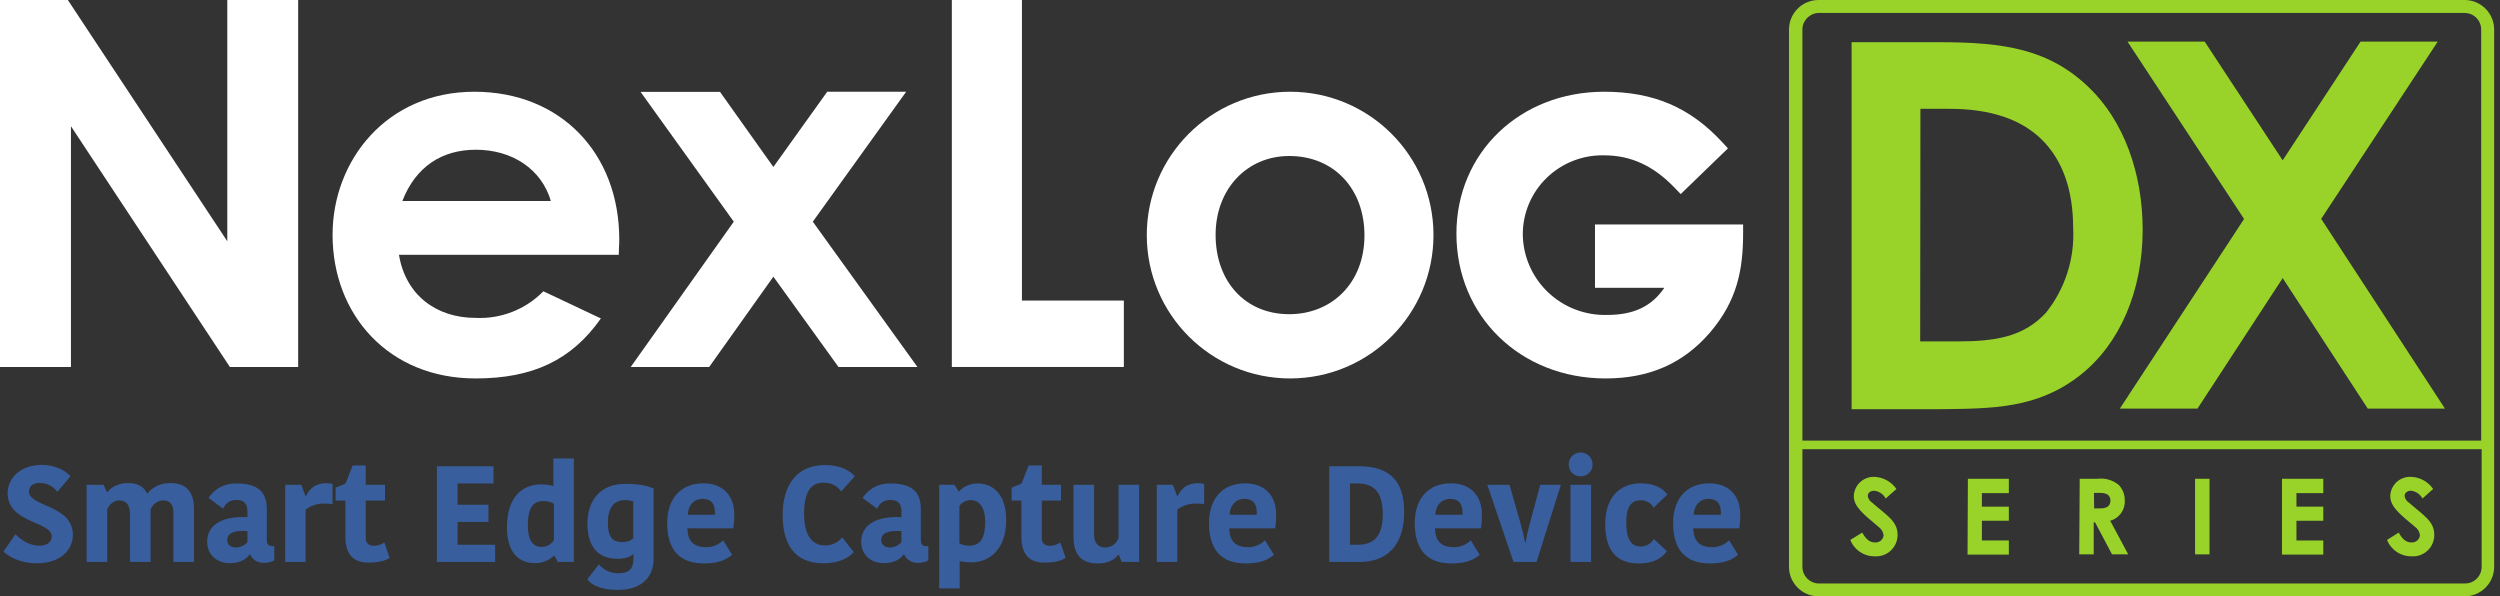 <?xml version="1.0" encoding="UTF-8"?>
<svg width="218px" height="52px" viewBox="0 0 218 52" version="1.1" xmlns="http://www.w3.org/2000/svg" xmlns:xlink="http://www.w3.org/1999/xlink">
    <rect x="0" y="0" width="218" height="52" fill="#333333" stroke="none"/>
    <title>Group 42</title>
    <g id="Page-1" stroke="none" stroke-width="1" fill="none" fill-rule="evenodd">
        <g id="Group-42" fill-rule="nonzero">
            <g id="Group-40" fill="#FFFFFF">
                <polygon id="Path" points="0 0 5.916 0 19.82 21.038 19.82 0 26 0 26 32 20.046 32 6.186 11.006 6.186 32 0 32"></polygon>
                <path d="M52.398,27.769 C49.849,31.389 46.483,33 41.466,33 C33.893,33 29,27.451 29,20.478 C29,13.997 33.706,8 41.366,8 C48.895,8 54,13.368 54,20.883 C54,21.418 53.956,21.685 53.956,22.22 L34.79,22.22 C35.376,25.753 38.063,27.719 41.466,27.719 C43.68,27.829 45.835,26.984 47.381,25.399 L52.398,27.769 Z M48.035,17.53 C47.225,14.755 44.676,13.057 41.491,13.057 C38.536,13.057 36.249,14.531 35.083,17.53 L48.035,17.53 Z" id="Shape"></path>
                <polygon id="Path" points="55.858 8.013 62.786 8.013 67.438 14.559 72.133 8 79.017 8 70.877 19.33 80 32 73.116 32 67.438 24.126 61.841 32 55 32 63.986 19.33"></polygon>
                <polygon id="Path" points="83 0 89.112 0 89.112 26.209 98 26.209 98 32 83 32"></polygon>
                <path d="M125,20.478 C125.012,27.382 119.425,32.988 112.522,33 C105.618,33.012 100.012,27.425 100,20.522 C99.988,13.618 105.575,8.012 112.478,8 C119.382,7.988 124.988,13.575 125,20.478 L125,20.478 Z M106,20.478 C106,24.522 108.556,27.397 112.425,27.397 C116.106,27.397 118.981,24.703 118.981,20.522 C118.981,16.478 116.331,13.603 112.425,13.603 C108.694,13.603 106,16.522 106,20.478 Z" id="Shape"></path>
                <path d="M139.083,19.575 L139.083,25.094 L145.131,25.094 C144.023,26.723 142.451,27.462 140.159,27.462 C138.235,27.518 136.37,26.804 134.983,25.481 C133.596,24.157 132.805,22.336 132.787,20.427 C132.787,18.58 133.535,16.81 134.864,15.515 C136.193,14.221 137.991,13.51 139.853,13.544 C142.215,13.544 144.182,14.447 146.041,16.386 L146.557,16.923 L150.676,12.938 L150.198,12.42 C147.372,9.358 144.189,8 139.879,8 C132.532,8 127,13.317 127,20.371 C127,27.582 132.59,33 140.006,33 C143.826,33 146.792,31.693 149.116,28.99 C151.51,26.18 152,23.484 152,20.288 L152,19.575 L139.083,19.575 Z" id="Path"></path>
            </g>
            <g id="Group-18" transform="translate(156, 0)" fill="#99D32A">
                <path d="M25.36,32.74 C28.84,30.02 30.84,25.39 30.84,20.03 C30.84,15.03 29.15,10.53 26.21,7.68 C22.73,4.29 18.78,3.68 13.14,3.68 L5.46,3.68 L5.46,35.68 L13.23,35.68 C17.75,35.63 21.65,35.63 25.36,32.74 Z M11.46,9.49 L14.03,9.49 C17.52,9.49 20.22,10.38 22.03,12.16 C23.84,13.94 24.78,16.53 24.78,19.9 C24.919,22.573 24.068,25.204 22.39,27.29 C20.46,29.36 18.03,29.77 14.73,29.77 L11.44,29.77 L11.46,9.49 Z" id="Shape"></path>
                <polygon id="Path" points="50.47 35.63 57.2 35.63 46.41 19.09 46.43 19.05 56.57 3.63 49.84 3.63 43.05 13.98 42.99 13.89 36.25 3.63 29.52 3.63 39.68 19.09 39.66 19.13 28.85 35.63 35.62 35.63 43.05 24.25"></polygon>
                <path d="M6.39,46.44 C6.69,47.01 7.04,47.3 7.48,47.3 C7.86,47.341 8.203,47.07 8.25,46.69 C8.217,46.394 8.061,46.125 7.82,45.95 C6.46,44.81 5.65,44.18 5.65,43.25 C5.668,42.788 5.869,42.353 6.209,42.04 C6.548,41.726 6.998,41.561 7.46,41.58 C8.227,41.617 8.933,42.009 9.37,42.64 L8.43,43.47 C8.232,43.09 7.856,42.835 7.43,42.79 C7.1,42.79 6.87,42.98 6.87,43.25 C6.903,43.491 7.043,43.703 7.25,43.83 C8.48,44.92 9.47,45.43 9.47,46.63 C9.474,47.151 9.261,47.65 8.881,48.007 C8.501,48.364 7.99,48.546 7.47,48.51 C6.534,48.523 5.688,47.953 5.35,47.08 L6.39,46.44 Z" id="Path"></path>
                <polygon id="Path" points="15.6 41.75 19.17 41.75 19.17 43 16.82 43 16.82 44.18 19.17 44.18 19.17 45.41 16.82 45.41 16.82 47.13 19.17 47.13 19.17 48.36 15.57 48.36"></polygon>
                <path d="M25.35,41.75 L26.89,41.75 C27.556,41.666 28.228,41.858 28.75,42.28 C29.104,42.651 29.295,43.148 29.28,43.66 C29.318,44.469 28.791,45.196 28.01,45.41 L29.58,48.34 L28.17,48.34 L26.69,45.55 L26.57,45.55 L26.57,48.34 L25.31,48.34 L25.35,41.75 Z M26.61,44.33 L27.17,44.33 C27.74,44.33 28.03,44.1 28.03,43.65 C28.03,43.2 27.73,42.98 27.13,42.98 L26.59,42.98 L26.61,44.33 Z" id="Shape"></path>
                <polygon id="Path" points="35.41 41.75 36.67 41.75 36.67 48.34 35.41 48.34"></polygon>
                <polygon id="Path" points="42.99 41.75 46.59 41.75 46.59 43 44.25 43 44.25 44.18 46.59 44.18 46.59 45.41 44.25 45.41 44.25 47.13 46.59 47.13 46.59 48.36 42.99 48.36"></polygon>
                <path d="M53.17,46.44 C53.47,47.01 53.82,47.3 54.26,47.3 C54.637,47.335 54.973,47.065 55.02,46.69 C54.997,46.393 54.843,46.122 54.6,45.95 C53.23,44.81 52.43,44.18 52.43,43.25 C52.446,42.789 52.644,42.354 52.982,42.04 C53.32,41.727 53.769,41.561 54.23,41.58 C55.009,41.603 55.73,41.997 56.17,42.64 L55.24,43.47 C55.039,43.093 54.665,42.838 54.24,42.79 C53.91,42.79 53.68,42.98 53.68,43.25 C53.713,43.491 53.853,43.703 54.06,43.83 C55.29,44.92 56.27,45.43 56.27,46.63 C56.277,47.152 56.064,47.653 55.684,48.011 C55.304,48.368 54.791,48.549 54.27,48.51 C53.335,48.52 52.491,47.951 52.15,47.08 L53.17,46.44 Z" id="Path"></path>
                <path d="M58.92,0 L2.57,0 C1.153,0.005 0.005,1.153 -9.9475983e-14,2.57 L-9.9475983e-14,49.43 C0.005,50.847 1.153,51.995 2.57,52 L58.92,52 C60.341,51.994 61.49,50.841 61.49,49.42 L61.49,2.57 C61.485,1.153 60.337,0.005 58.92,0 Z M2.57,1.13 L58.92,1.13 C59.713,1.135 60.355,1.777 60.36,2.57 L60.36,38.42 L1.17,38.42 L1.17,2.57 C1.175,1.792 1.793,1.157 2.57,1.13 Z M58.92,50.88 L2.57,50.88 C1.789,50.853 1.17,50.212 1.17,49.43 L1.17,39.17 L60.4,39.17 L60.4,49.43 C60.4,49.82 60.243,50.193 59.965,50.466 C59.686,50.739 59.31,50.888 58.92,50.88 L58.92,50.88 Z" id="Shape"></path>
            </g>
            <path d="M3.201,49.119 C5.319,49.119 6.355,47.905 6.355,46.656 C6.355,44.002 2.523,44.204 2.523,42.86 C2.523,42.443 2.856,42.11 3.451,42.11 C4.332,42.11 4.808,42.633 5.01,42.883 L6.14,41.539 C5.867,41.182 4.998,40.539 3.606,40.539 C1.88,40.539 0.666,41.622 0.666,43.002 C0.666,45.632 4.51,45.454 4.51,46.775 C4.51,47.215 4.165,47.584 3.439,47.584 C2.428,47.584 1.702,46.941 1.345,46.584 L0.309,48.084 C0.595,48.405 1.595,49.119 3.201,49.119 Z M9.348,49 L9.348,44.43 C9.515,43.99 9.943,43.633 10.383,43.633 C11.002,43.633 11.335,44.026 11.335,44.811 L11.335,49 L13.132,49 L13.132,44.407 C13.335,43.931 13.799,43.633 14.251,43.633 C14.715,43.633 15.12,43.895 15.12,44.68 L15.12,49 L16.916,49 L16.916,44.359 C16.916,42.824 16.167,42.122 14.846,42.122 C13.894,42.122 13.216,42.562 12.87,43.026 L12.823,43.026 C12.585,42.55 12.168,42.122 11.145,42.122 C10.479,42.122 9.788,42.372 9.372,42.907 L9.324,42.907 L9.027,42.276 L7.551,42.276 L7.551,49 L9.348,49 Z M20.053,49.107 C21.017,49.107 21.516,48.691 21.766,48.357 L21.814,48.357 C22.016,48.774 22.385,49.083 23.028,49.083 C23.325,49.083 23.635,49.036 23.92,48.857 L23.92,47.62 L23.73,47.62 C23.408,47.62 23.266,47.453 23.266,47.072 L23.266,44.383 C23.266,42.752 22.314,42.157 20.6,42.157 C19.113,42.157 18.446,43.05 18.184,43.419 L19.458,44.359 C19.624,43.966 19.969,43.597 20.612,43.597 C21.159,43.597 21.576,43.824 21.576,44.573 L21.576,45.097 C19.458,44.99 18.065,45.704 18.065,47.251 C18.065,48.215 18.744,49.107 20.053,49.107 Z M20.541,47.739 C20.076,47.739 19.815,47.465 19.815,47.084 C19.815,46.501 20.398,46.227 21.576,46.311 L21.576,47.263 C21.374,47.536 20.981,47.739 20.541,47.739 Z M26.652,49 L26.652,44.442 C27.044,44.121 27.663,43.907 28.223,43.907 C28.461,43.907 28.758,43.919 28.996,43.966 L28.996,42.193 C28.841,42.157 28.615,42.134 28.425,42.134 C27.544,42.134 26.961,42.61 26.687,43.264 L26.64,43.264 L26.271,42.276 L24.867,42.276 L24.867,49 L26.652,49 Z M32.109,49.059 C33.227,49.059 33.751,48.81 33.977,48.643 L33.513,47.298 C33.251,47.501 32.882,47.596 32.596,47.596 C32.156,47.596 31.894,47.358 31.894,46.894 L31.894,43.645 L33.572,43.645 L33.572,42.276 L31.894,42.276 L31.894,40.587 L30.752,40.587 L30.133,42.169 L29.264,42.526 L29.264,43.645 L30.121,43.645 L30.121,46.846 C30.121,48.476 30.954,49.059 32.109,49.059 Z M43.177,49 L43.177,47.501 L39.904,47.501 L39.904,45.513 L42.594,45.513 L42.594,44.014 L39.904,44.014 L39.904,42.157 L43.034,42.157 L43.034,40.658 L38.095,40.658 L38.095,49 L43.177,49 Z M46.658,49.107 C47.562,49.107 48.11,48.643 48.3,48.453 L48.348,48.453 L48.633,49 L50.038,49 L50.038,39.98 L48.253,39.98 L48.253,42.384 C48.038,42.324 47.777,42.241 47.146,42.241 C45.73,42.241 44.207,43.157 44.207,45.989 C44.207,48.179 45.242,49.107 46.658,49.107 Z M47.193,47.691 C46.503,47.691 46.027,47.144 46.027,45.835 C46.027,44.014 46.67,43.693 47.408,43.693 C47.741,43.693 48.134,43.8 48.3,43.931 L48.3,47.12 C48.05,47.465 47.693,47.691 47.193,47.691 Z M53.912,51.44 C55.709,51.44 56.994,50.535 56.994,48.703 L56.994,42.598 C56.399,42.336 55.673,42.193 54.495,42.193 C52.293,42.193 51.222,43.728 51.222,45.62 C51.222,48.036 52.472,48.726 53.864,48.726 C54.471,48.726 54.935,48.572 55.185,48.346 L55.233,48.346 L55.233,48.691 C55.233,49.643 54.84,49.988 53.912,49.988 C53.21,49.988 52.555,49.666 52.222,49.202 L51.21,50.523 C51.591,50.975 52.258,51.44 53.912,51.44 Z M54.281,47.275 C53.483,47.275 53.007,46.929 53.007,45.549 C53.007,44.264 53.543,43.609 54.483,43.609 C54.768,43.609 54.971,43.645 55.221,43.728 L55.221,46.929 C54.995,47.156 54.673,47.275 54.281,47.275 Z M61.379,49.131 C62.665,49.131 63.319,48.81 63.843,48.381 L63.057,47.108 C62.807,47.37 62.308,47.715 61.582,47.715 C60.439,47.715 59.963,47.132 59.94,46.073 L63.95,46.073 C64.021,45.549 64.033,45.216 64.033,44.871 C64.033,43.228 63.045,42.146 61.332,42.146 C59.392,42.146 58.178,43.443 58.178,45.62 C58.178,47.941 59.261,49.131 61.379,49.131 Z M62.343,44.883 L59.975,44.883 C59.999,44.097 60.475,43.502 61.284,43.502 C62.01,43.502 62.343,43.919 62.343,44.704 L62.343,44.883 Z M71.805,49.119 C73.245,49.119 74.09,48.572 74.447,48.143 L73.447,46.858 C73.197,47.156 72.733,47.56 71.96,47.56 C70.71,47.56 70.115,46.525 70.115,44.799 C70.115,42.931 70.686,42.086 71.805,42.086 C72.686,42.086 73.078,42.514 73.352,42.848 L74.542,41.527 C74.316,41.277 73.578,40.551 71.936,40.551 C69.496,40.551 68.247,42.288 68.247,44.918 C68.247,47.405 69.246,49.119 71.805,49.119 Z M77.083,49.107 C78.047,49.107 78.547,48.691 78.797,48.357 L78.844,48.357 C79.047,48.774 79.416,49.083 80.058,49.083 C80.356,49.083 80.665,49.036 80.951,48.857 L80.951,47.62 L80.76,47.62 C80.439,47.62 80.296,47.453 80.296,47.072 L80.296,44.383 C80.296,42.752 79.344,42.157 77.631,42.157 C76.143,42.157 75.477,43.05 75.215,43.419 L76.488,44.359 C76.655,43.966 77,43.597 77.643,43.597 C78.19,43.597 78.606,43.824 78.606,44.573 L78.606,45.097 C76.488,44.99 75.096,45.704 75.096,47.251 C75.096,48.215 75.774,49.107 77.083,49.107 Z M77.571,47.739 C77.107,47.739 76.845,47.465 76.845,47.084 C76.845,46.501 77.428,46.227 78.606,46.311 L78.606,47.263 C78.404,47.536 78.011,47.739 77.571,47.739 Z M83.682,51.309 L83.682,48.929 C84.004,49 84.325,49.036 84.718,49.036 C86.336,49.036 87.74,47.834 87.74,45.359 C87.74,43.264 86.729,42.157 85.253,42.157 C84.408,42.157 83.897,42.55 83.647,42.848 L83.599,42.848 L83.218,42.276 L81.897,42.276 L81.897,51.309 L83.682,51.309 Z M84.503,47.584 C84.325,47.584 83.92,47.536 83.659,47.382 L83.659,44.121 C83.873,43.8 84.242,43.609 84.646,43.609 C85.348,43.609 85.908,44.181 85.908,45.513 C85.908,47.084 85.372,47.584 84.503,47.584 Z M91.055,49.059 C92.174,49.059 92.697,48.81 92.923,48.643 L92.459,47.298 C92.197,47.501 91.828,47.596 91.543,47.596 C91.103,47.596 90.841,47.358 90.841,46.894 L90.841,43.645 L92.519,43.645 L92.519,42.276 L90.841,42.276 L90.841,40.587 L89.698,40.587 L89.08,42.169 L88.211,42.526 L88.211,43.645 L89.068,43.645 L89.068,46.846 C89.068,48.476 89.901,49.059 91.055,49.059 Z M95.738,49.131 C96.583,49.131 97.119,48.857 97.511,48.381 L97.559,48.381 L97.809,49 L99.332,49 L99.332,42.276 L97.535,42.276 L97.535,46.929 C97.44,47.144 97.154,47.739 96.369,47.739 C95.762,47.739 95.405,47.358 95.405,46.62 L95.405,42.276 L93.608,42.276 L93.608,46.787 C93.608,48.381 94.298,49.131 95.738,49.131 Z M102.659,49 L102.659,44.442 C103.051,44.121 103.67,43.907 104.229,43.907 C104.467,43.907 104.765,43.919 105.003,43.966 L105.003,42.193 C104.848,42.157 104.622,42.134 104.432,42.134 C103.551,42.134 102.968,42.61 102.694,43.264 L102.647,43.264 L102.278,42.276 L100.874,42.276 L100.874,49 L102.659,49 Z M108.627,49.131 C109.912,49.131 110.567,48.81 111.09,48.381 L110.305,47.108 C110.055,47.37 109.555,47.715 108.829,47.715 C107.687,47.715 107.211,47.132 107.187,46.073 L111.197,46.073 C111.269,45.549 111.281,45.216 111.281,44.871 C111.281,43.228 110.293,42.146 108.579,42.146 C106.64,42.146 105.426,43.443 105.426,45.62 C105.426,47.941 106.509,49.131 108.627,49.131 Z M109.591,44.883 L107.223,44.883 C107.247,44.097 107.723,43.502 108.532,43.502 C109.258,43.502 109.591,43.919 109.591,44.704 L109.591,44.883 Z M118.529,49 C121.599,49 122.444,46.775 122.444,44.645 C122.444,41.979 121.218,40.658 118.505,40.658 L115.911,40.658 L115.911,49 L118.529,49 Z M118.386,47.501 L117.72,47.501 L117.72,42.157 L118.374,42.157 C119.695,42.157 120.576,42.8 120.576,44.811 C120.576,46.418 120.088,47.501 118.386,47.501 Z M126.568,49.131 C127.853,49.131 128.508,48.81 129.031,48.381 L128.246,47.108 C127.996,47.37 127.496,47.715 126.77,47.715 C125.628,47.715 125.152,47.132 125.128,46.073 L129.138,46.073 C129.21,45.549 129.222,45.216 129.222,44.871 C129.222,43.228 128.234,42.146 126.52,42.146 C124.581,42.146 123.367,43.443 123.367,45.62 C123.367,47.941 124.45,49.131 126.568,49.131 Z M127.532,44.883 L125.164,44.883 C125.188,44.097 125.664,43.502 126.473,43.502 C127.199,43.502 127.532,43.919 127.532,44.704 L127.532,44.883 Z M133.988,49 L136.106,42.276 L134.31,42.276 L133.441,45.489 C133.203,46.37 133.108,46.81 133.036,47.31 L132.989,47.31 C132.893,46.787 132.798,46.37 132.548,45.489 L131.632,42.276 L129.692,42.276 L131.977,49 L133.988,49 Z M137.815,41.539 C138.422,41.539 138.874,41.087 138.874,40.527 C138.874,39.908 138.422,39.456 137.815,39.456 C137.243,39.456 136.791,39.908 136.791,40.527 C136.791,41.087 137.243,41.539 137.815,41.539 Z M138.743,49 L138.743,42.276 L136.946,42.276 L136.946,49 L138.743,49 Z M142.902,49.131 C144.33,49.131 144.973,48.572 145.354,48.06 L144.211,47.001 C144.045,47.298 143.664,47.655 143.069,47.655 C142.224,47.655 141.808,46.989 141.808,45.561 C141.808,44.097 142.307,43.621 143.081,43.621 C143.759,43.621 144.104,44.097 144.2,44.264 L145.401,43.121 C144.949,42.514 144.164,42.146 143.081,42.146 C141.26,42.146 139.975,43.336 139.975,45.704 C139.975,48.131 141.082,49.131 142.902,49.131 Z M149.097,49.131 C150.382,49.131 151.037,48.81 151.56,48.381 L150.775,47.108 C150.525,47.37 150.025,47.715 149.299,47.715 C148.157,47.715 147.681,47.132 147.657,46.073 L151.667,46.073 C151.739,45.549 151.751,45.216 151.751,44.871 C151.751,43.228 150.763,42.146 149.049,42.146 C147.11,42.146 145.896,43.443 145.896,45.62 C145.896,47.941 146.979,49.131 149.097,49.131 Z M150.061,44.883 L147.693,44.883 C147.717,44.097 148.193,43.502 149.002,43.502 C149.728,43.502 150.061,43.919 150.061,44.704 L150.061,44.883 Z" id="SmartEdgeCaptureDevice" fill="#385E9D"></path>
        </g>
    </g>
</svg>